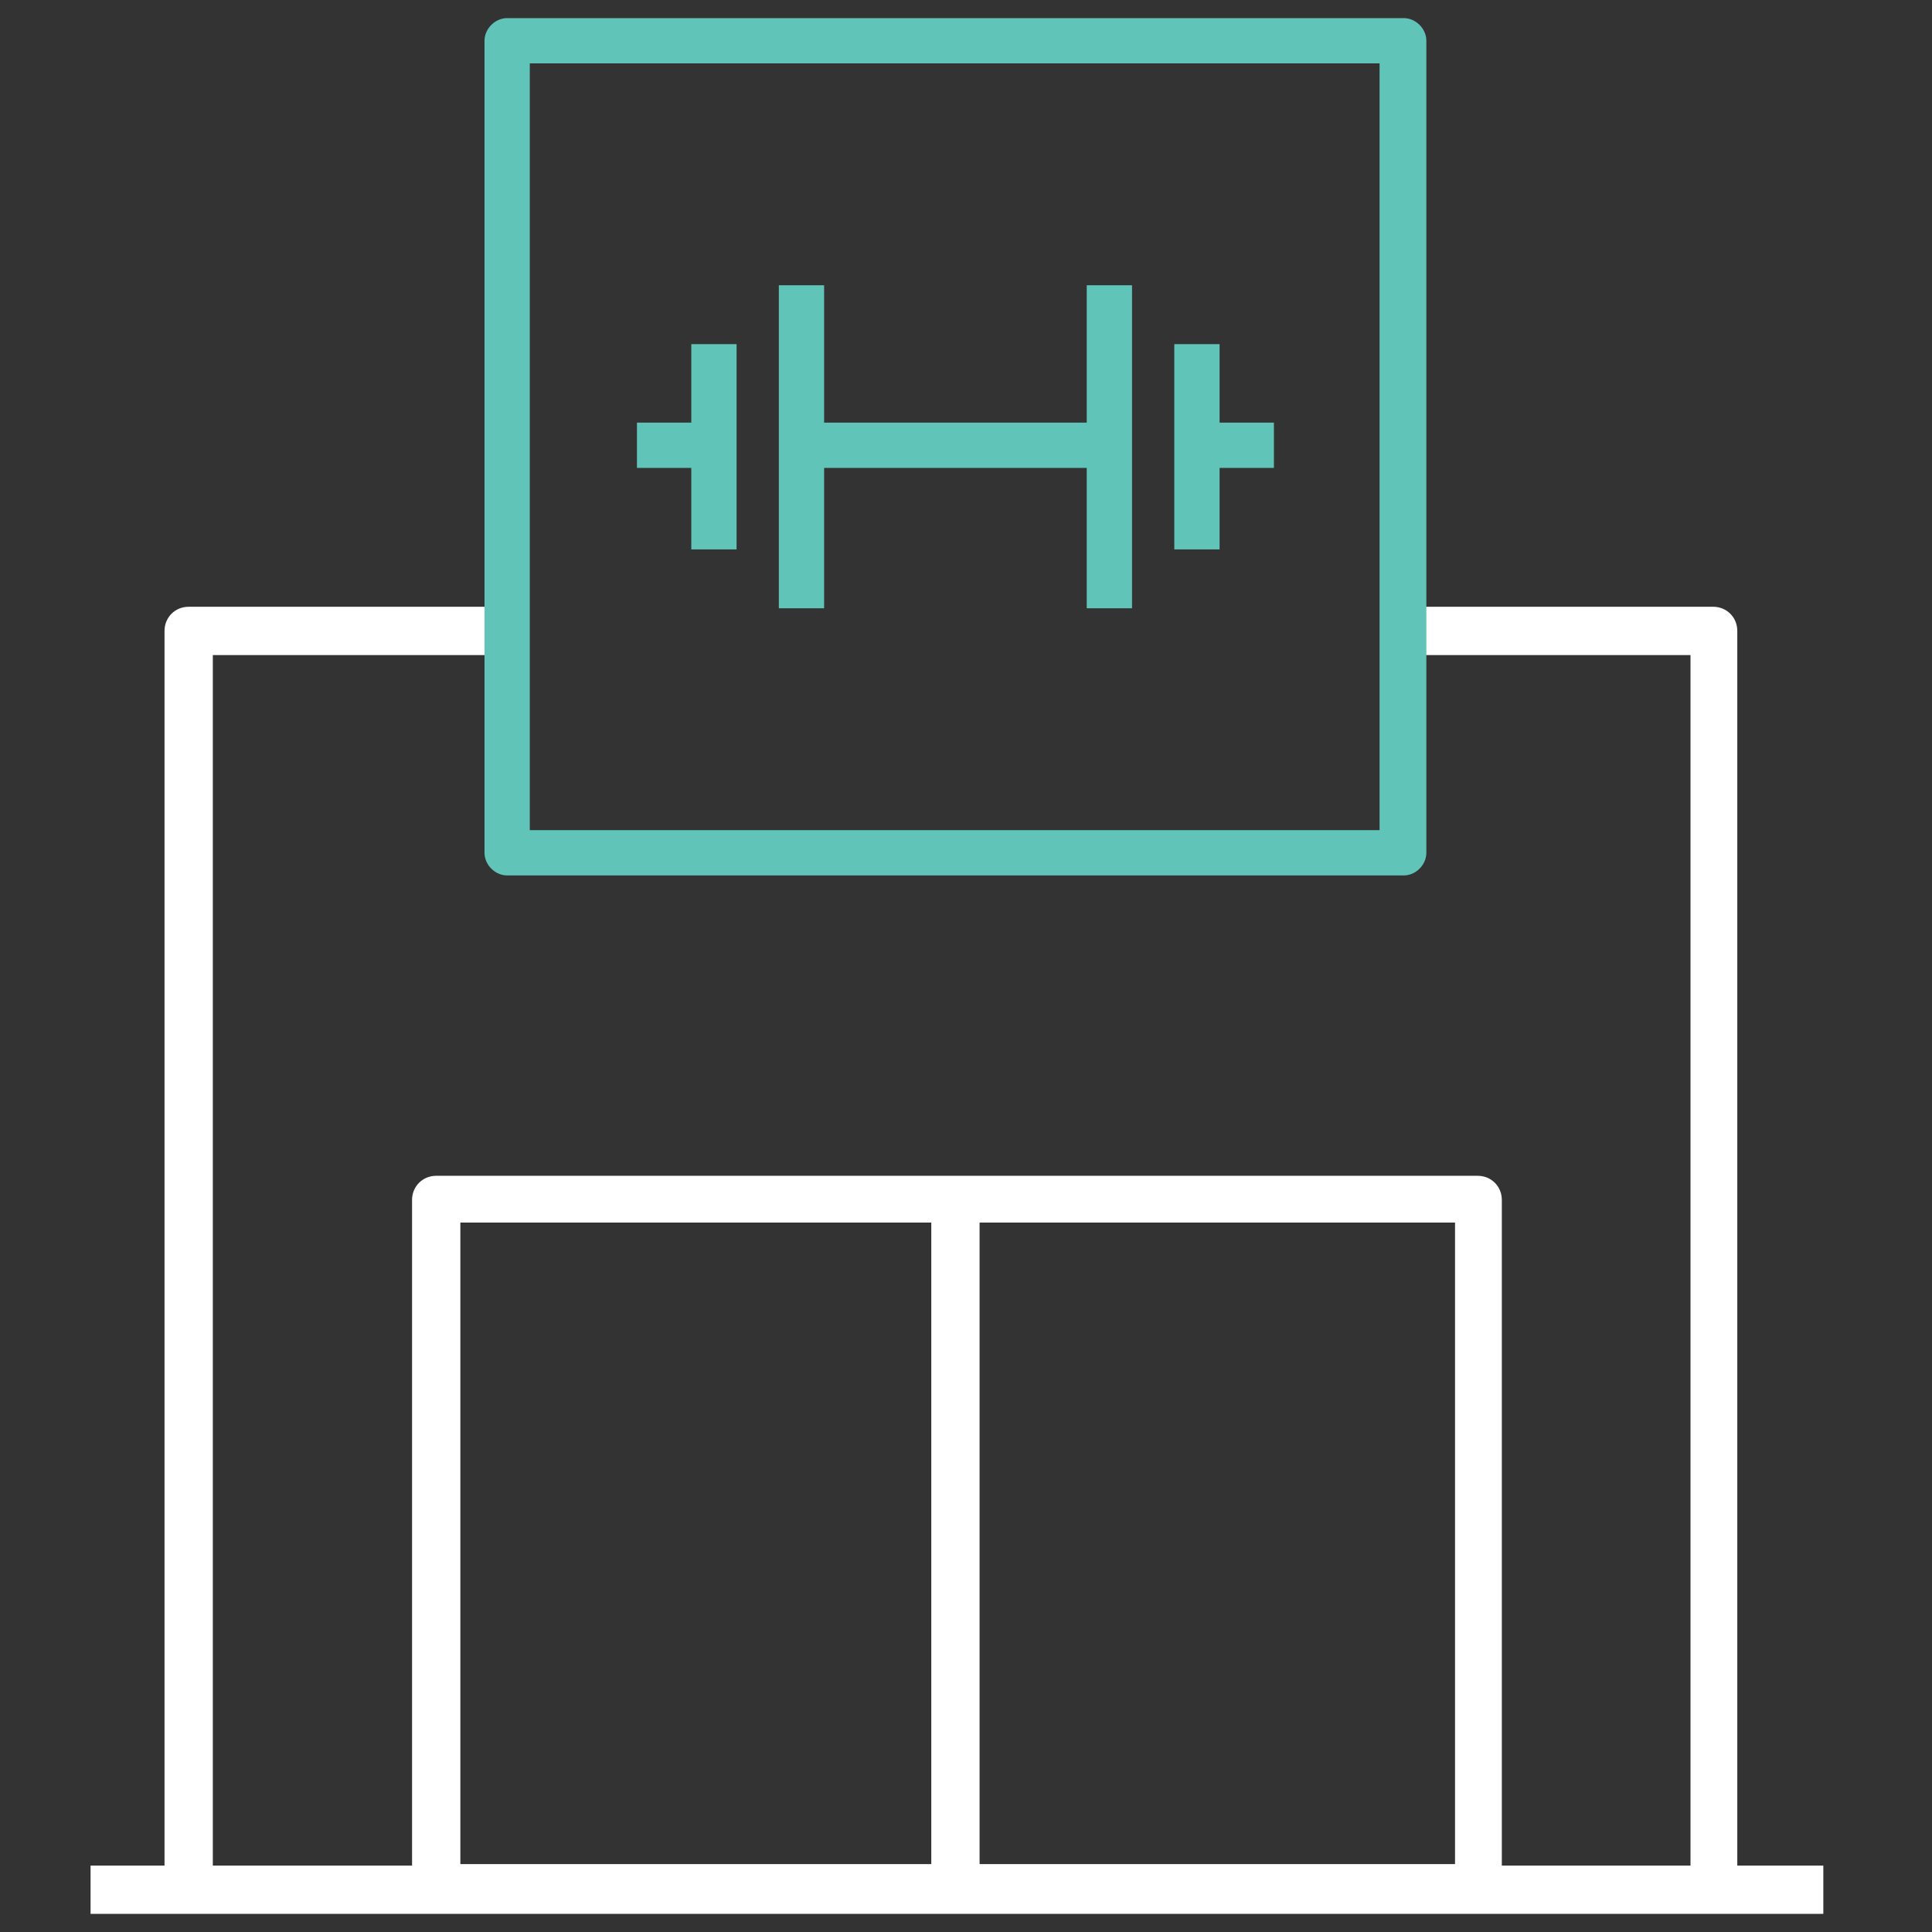 <?xml version="1.0" encoding="utf-8"?>
<!-- Generator: Adobe Illustrator 26.2.1, SVG Export Plug-In . SVG Version: 6.00 Build 0)  -->
<svg version="1.1" id="Layer_1" xmlns="http://www.w3.org/2000/svg" xmlns:xlink="http://www.w3.org/1999/xlink" x="0px" y="0px"
	 viewBox="0 0 128 128" style="enable-background:new 0 0 128 128;" xml:space="preserve">
<rect x="0" y="0" width="128" height="128" fill="#333333" stroke="none"/>
<style type="text/css">
	.st0{fill:#FFFFFF;}
	.st1{fill:#61C4B9;}
</style>
<g>
	<path class="st0" d="M115.1,123.6V41.8c0-0.9-0.7-1.6-1.6-1.6H93v3.2h19v80.2H99.5V79.5c0-0.9-0.7-1.6-1.6-1.6H28.9
		c-0.9,0-1.6,0.7-1.6,1.6v44.1H14.1V43.4h19.6v-3.2H12.5c-0.9,0-1.6,0.7-1.6,1.6v81.8H6v3.2h6.4h16.4H98h15.6h7.2v-3.2H115.1z
		 M30.5,81h31.2v42.5H30.5V81z M64.9,123.6V81h31.5v42.5H64.9z"/>
	<g>
		<path class="st1" d="M93,1.2H33.6c-0.8,0-1.5,0.7-1.5,1.5v53.8c0,0.8,0.7,1.5,1.5,1.5H93c0.8,0,1.5-0.7,1.5-1.5V2.7
			C94.5,1.9,93.8,1.2,93,1.2z M91.5,55H35.1V4.2h56.3V55z"/>
		<polygon class="st1" points="72,28 54.6,28 54.6,18.9 51.6,18.9 51.6,40.3 54.6,40.3 54.6,31 72,31 72,40.3 75,40.3 75,18.9 
			72,18.9 		"/>
		<polygon class="st1" points="77.8,22.8 77.8,36.4 80.8,36.4 80.8,31 84.4,31 84.4,28 80.8,28 80.8,22.8 		"/>
		<polygon class="st1" points="45.8,36.4 48.8,36.4 48.8,22.8 45.8,22.8 45.8,28 42.2,28 42.2,31 45.8,31 		"/>
	</g>
</g>
</svg>

